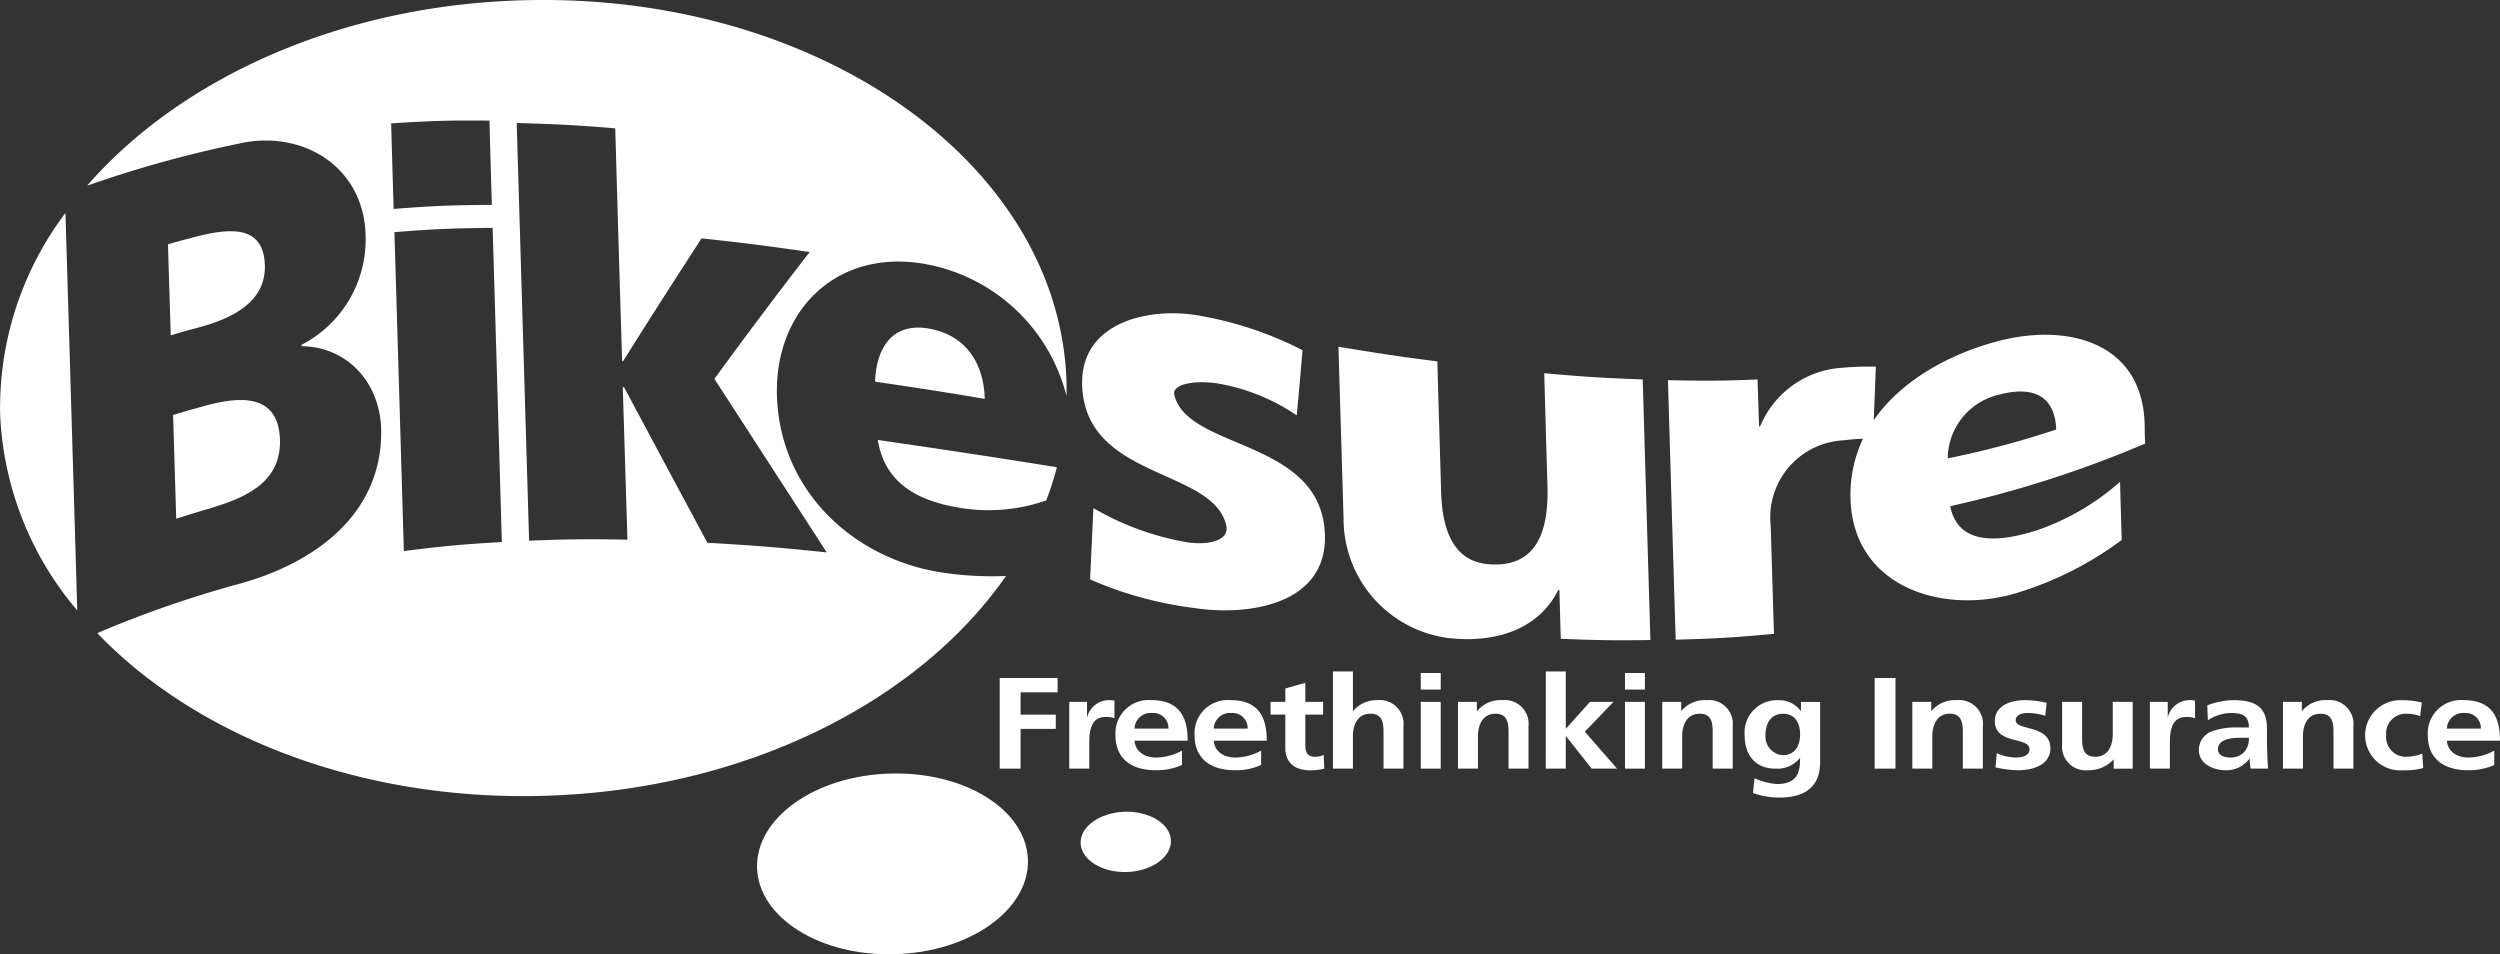 <svg xmlns="http://www.w3.org/2000/svg" width="207" height="79.014" viewBox="0 0 207 79.014"><rect x="0" y="0" width="207" height="79.014" fill="#333333" stroke="none"/><g transform="translate(-250.059 -515.963)"><g transform="translate(250.058 515.963)"><g><path d="M307.513,563.44c-6.2.182-11.116,3.687-10.991,7.814s5.241,7.338,11.434,7.14c6.2-.177,11.113-3.678,10.993-7.816s-5.244-7.322-11.435-7.138" transform="translate(-233.836 -499.389)" fill="#fff"></path><path d="M320.037,565.78c-2.06.073-3.706,1.232-3.658,2.6s1.742,2.447,3.806,2.393,3.709-1.228,3.672-2.6-1.75-2.447-3.821-2.392" transform="translate(-226.903 -498.57)" fill="#fff"></path><path d="M250.069,545.659a26.762,26.762,0,0,0,6.387,16.283q-.482-16.455-.979-32.91a26.794,26.794,0,0,0-5.407,16.627" transform="translate(-250.058 -511.4)" fill="#fff"></path><path d="M291.372,515.99c-15.1.44-28.263,6.494-35.967,15.349a96.475,96.475,0,0,1,12.567-3.485c5.274-1.2,10.34,1.924,10.49,7.559a9.807,9.807,0,0,1-5.3,9.1.985.985,0,0,0,0,.115c3.921.054,6.522,3.162,6.591,6.913.121,7.087-5.649,11.14-11.937,12.813a90.521,90.521,0,0,0-11.568,4.031c8.181,8.54,21.813,13.93,37.069,13.469,16.662-.491,30.959-7.82,38.174-18.2a27.892,27.892,0,0,1-4.815-.217c-7.639-.97-13.849-6.7-14.148-14.578-.274-7.26,5.03-12.349,12.3-11.031A14.77,14.77,0,0,1,336.5,548.761c0-.387,0-.78,0-1.147-.545-18.2-20.746-32.359-45.13-31.624m-10.793,10.191c3.249-.216,4.877-.26,8.143-.232.074,2.786.109,4.178.2,6.979-3.257.018-4.873.077-8.133.337-.089-2.843-.128-4.251-.206-7.084m1.05,35.414q-.387-13.2-.78-26.412c3.251-.252,4.877-.327,8.131-.351q.391,12.99.762,26.01c-3.247.192-4.868.329-8.114.753m25.716-14.259q4.657,7.188,9.3,14.364c-3.961-.406-5.936-.573-9.88-.795q-3.467-6.448-6.908-12.893a.407.407,0,0,1-.1-.01q.194,6.332.386,12.642c-3.272-.05-4.889-.042-8.143.089q-.512-17.3-1.027-34.585c3.26.09,4.892.173,8.161.441.18,6.41.371,12.845.568,19.259a.233.233,0,0,0,.088.011c2.134-3.411,4.3-6.781,6.491-10.161,3.575.383,5.364.619,8.948,1.133-2.67,3.462-5.306,6.952-7.883,10.5" transform="translate(-248.191 -515.963)" fill="#fff"></path></g><g transform="translate(13.907 19.145)"><path d="M263.242,541.015c-1.024.268-1.539.422-2.559.738.1,3.436.15,5.144.256,8.587.986-.306,1.473-.473,2.462-.761,3.058-.885,6.233-2.107,6.129-5.774-.124-3.915-3.424-3.589-6.288-2.79" transform="translate(-260.255 -526.536)" fill="#fff"></path><path d="M311.016,548.627a14.456,14.456,0,0,0,6.864-.658,26.507,26.507,0,0,0,.88-2.746q-7.409-1.194-14.827-2.258c.561,3.448,3.091,5.075,7.083,5.662" transform="translate(-245.155 -525.68)" fill="#fff"></path><path d="M262.8,530.575c-.967.25-1.461.38-2.433.656.1,3.011.144,4.52.231,7.542.931-.277,1.406-.422,2.334-.658,2.736-.739,5.546-2.08,5.459-5.14-.1-3.3-2.806-3.1-5.591-2.4" transform="translate(-260.366 -530.153)" fill="#fff"></path><path d="M308.156,536.137c-2.96-.486-4.3,1.6-4.394,4.409,3.635.532,5.451.813,9.085,1.423-.072-2.779-1.417-5.276-4.691-5.832" transform="translate(-245.214 -528.088)" fill="#fff"></path><path d="M324.11,541.97c-.254-1,1.949-1.261,3.722-.946a16.607,16.607,0,0,1,6.41,2.619c.2-2.156.293-3.224.48-5.392a29.455,29.455,0,0,0-8.37-2.831c-4.134-.815-10.074.4-9.877,5.768.29,7.8,10.89,6.81,11.933,11.592.277,1.271-1.574,1.63-3.26,1.369a23.273,23.273,0,0,1-7.741-2.825c-.112,2.36-.163,3.539-.277,5.9a30.965,30.965,0,0,0,8.624,2.369c4.412.683,11.078-.235,10.817-6.167-.349-7.853-11.327-6.885-12.462-11.458" transform="translate(-240.777 -528.395)" fill="#fff"></path><path d="M349.241,539.44c.105,3.718.155,5.568.267,9.28.154,4.719-1.515,6.8-4.87,6.529-2.225-.179-3.811-1.755-3.934-5.971-.1-3.6-.216-7.207-.313-10.82-3.277-.421-4.915-.672-8.189-1.216q.211,7.107.424,14.2a9.953,9.953,0,0,0,9.3,9.978c3.682.255,6.939-.951,8.477-4.037h.094c.046,1.619.065,2.434.117,4.043,2.97.115,4.456.15,7.419.1q-.322-10.782-.638-21.577c-3.264-.115-4.889-.219-8.153-.513" transform="translate(-235.285 -527.678)" fill="#fff"></path><path d="M382.78,552.755c-3.945,1.234-6.453.666-6.982-2.055a91.4,91.4,0,0,0,16.133-5.182c-.015-.5-.027-.751-.032-1.243.027-7.074-6.238-8.781-12.115-7.249-3.985,1.046-8.018,3.22-10.32,6.555.062-1.488.1-2.619.175-4.432a23.89,23.89,0,0,0-2.759.09,7.872,7.872,0,0,0-6.824,4.86h-.085c-.053-1.552-.08-2.331-.128-3.892-2.964.124-4.443.127-7.418.059q.312,10.756.641,21.488c3.255-.085,4.891-.178,8.137-.483-.111-3.56-.163-5.333-.267-8.9a6.388,6.388,0,0,1,5.711-7.1c.654-.055,1.287-.143,1.924-.15a10.886,10.886,0,0,0-1.031,4.926c.189,7.458,7.822,9.727,13.935,7.789a28.222,28.222,0,0,0,8.519-4.339c-.05-1.927-.088-2.894-.136-4.818a20.247,20.247,0,0,1-7.078,4.084m-2.826-11.325c3.243-.818,4.544.617,4.615,2.914a75.2,75.2,0,0,1-8.981,2.389,5.48,5.48,0,0,1,4.366-5.3" transform="translate(-228.224 -527.934)" fill="#fff"></path><path d="M311.414,557.575h4.792v1.184h-3.064v1.849h2.914v1.177h-2.914v3.291h-1.728Z" transform="translate(-242.543 -520.579)" fill="#fff"></path><path d="M315.681,559.073h1.472v1.259h.018a1.863,1.863,0,0,1,1.742-1.4,1.775,1.775,0,0,1,.509.05v1.444a2.1,2.1,0,0,0-.743-.1c-1.34,0-1.34,1.456-1.34,2.25V564.6h-1.657v-5.529" transform="translate(-241.053 -520.105)" fill="#fff"></path><path d="M324.024,564.3a5.066,5.066,0,0,1-2.187.433c-2.1,0-3.318-1.052-3.318-2.871a2.746,2.746,0,0,1,2.944-2.932c2.364,0,3.032,1.422,3.032,3.355h-4.4c.069.886.792,1.4,1.813,1.4a4.68,4.68,0,0,0,2.114-.571v1.19m-1.116-3.015a1.254,1.254,0,0,0-1.341-1.294,1.344,1.344,0,0,0-1.471,1.294Z" transform="translate(-240.062 -520.105)" fill="#fff"></path><path d="M328.881,564.3a5.045,5.045,0,0,1-2.182.433c-2.1,0-3.326-1.052-3.326-2.871a2.748,2.748,0,0,1,2.944-2.932c2.372,0,3.032,1.422,3.032,3.355h-4.394c.08.886.787,1.4,1.813,1.4a4.627,4.627,0,0,0,2.113-.571v1.19m-1.114-3.015a1.248,1.248,0,0,0-1.334-1.294,1.356,1.356,0,0,0-1.477,1.294Z" transform="translate(-238.367 -520.105)" fill="#fff"></path><path d="M329.258,560.5h-1.22v-1.054h1.22v-1.11l1.655-.469v1.58h1.473V560.5h-1.473v2.576c0,.472.146.915.77.915a1.618,1.618,0,0,0,.751-.152l.049,1.137a4.433,4.433,0,0,1-1.212.134c-1.3,0-2.014-.711-2.014-1.8V560.5" transform="translate(-236.739 -520.477)" fill="#fff"></path><path d="M331.865,557.17h1.653v3.266h.026a2.534,2.534,0,0,1,2-.888,1.969,1.969,0,0,1,2.157,2.177v3.492h-1.649v-2.952c0-.68-.009-1.595-1.077-1.595-1.2,0-1.457,1.135-1.457,1.838v2.709h-1.653V557.17" transform="translate(-235.402 -520.72)" fill="#fff"></path><path d="M337.255,557.266h1.651v1.372h-1.651Zm0,2.389h1.651v5.529h-1.651Z" transform="translate(-233.521 -520.687)" fill="#fff"></path><path d="M339.539,559.073H341.1v.747h.04a2.488,2.488,0,0,1,2.076-.888,1.971,1.971,0,0,1,2.16,2.177V564.6h-1.651V561.65c0-.68-.018-1.595-1.077-1.595-1.193,0-1.457,1.14-1.457,1.838V564.6h-1.653v-5.529" transform="translate(-232.723 -520.105)" fill="#fff"></path><path d="M344.929,557.17h1.654V561.9h.021l1.979-2.211h1.944l-2.369,2.471,2.668,3.057h-2.1l-2.124-2.683h-.021v2.683h-1.654Z" transform="translate(-230.841 -520.72)" fill="#fff"></path><path d="M349.787,557.266h1.649v1.372h-1.649Zm0,2.389h1.649v5.529h-1.649Z" transform="translate(-229.145 -520.687)" fill="#fff"></path><path d="M352.073,559.073h1.572v.747h.02a2.519,2.519,0,0,1,2.09-.888,1.97,1.97,0,0,1,2.155,2.177V564.6H356.25V561.65c0-.68,0-1.595-1.064-1.595-1.2,0-1.461,1.14-1.461,1.838V564.6h-1.651v-5.529" transform="translate(-228.347 -520.105)" fill="#fff"></path><path d="M363.381,559.073v5c0,1.5-.688,2.924-3.361,2.924a6.268,6.268,0,0,1-2.2-.376l.13-1.222a5.639,5.639,0,0,0,1.858.479c1.82,0,1.914-1.185,1.914-2.145H361.7a2.41,2.41,0,0,1-1.98.873c-1.874,0-2.59-1.306-2.59-2.793a2.672,2.672,0,0,1,2.685-2.876,2.227,2.227,0,0,1,1.959.888h.022v-.747h1.584m-1.654,2.706c0-.944-.422-1.724-1.388-1.724-1.125,0-1.479.9-1.479,1.754a1.553,1.553,0,0,0,1.4,1.678c1.04,0,1.462-.785,1.462-1.708" transform="translate(-226.581 -520.105)" fill="#fff"></path><rect width="1.726" height="7.501" transform="translate(141.314 36.996)" fill="#fff"></rect><path d="M367.423,559.073h1.564v.747h.031a2.51,2.51,0,0,1,2.084-.888,1.972,1.972,0,0,1,2.16,2.177V564.6h-1.657V561.65c0-.68-.016-1.595-1.071-1.595-1.194,0-1.456,1.14-1.456,1.838V564.6h-1.655v-5.529" transform="translate(-222.988 -520.105)" fill="#fff"></path><path d="M376.661,560.227a4.97,4.97,0,0,0-1.466-.233c-.452,0-.978.14-.978.608,0,.895,2.868.324,2.868,2.322,0,1.3-1.321,1.812-2.663,1.812a8.941,8.941,0,0,1-1.878-.237l.1-1.175a4.049,4.049,0,0,0,1.63.36c.42,0,1.082-.135,1.082-.679,0-1.086-2.871-.351-2.871-2.348,0-1.2,1.191-1.724,2.49-1.724a8.506,8.506,0,0,1,1.8.216l-.113,1.078" transform="translate(-221.22 -520.105)" fill="#fff"></path><path d="M382.46,564.566h-1.574v-.753h-.019a2.788,2.788,0,0,1-2.086.886,1.969,1.969,0,0,1-2.164-2.175v-3.488h1.654V562c0,.668.015,1.583,1.083,1.583,1.194,0,1.453-1.124,1.453-1.838v-2.706h1.653v5.529" transform="translate(-219.778 -520.068)" fill="#fff"></path><path d="M382,559.073h1.477v1.259h.012a1.866,1.866,0,0,1,1.743-1.4,1.756,1.756,0,0,1,.506.05v1.444a2.036,2.036,0,0,0-.737-.1c-1.346,0-1.346,1.456-1.346,2.25V564.6H382v-5.529" transform="translate(-217.896 -520.105)" fill="#fff"></path><path d="M385.7,559.367a6.352,6.352,0,0,1,2.207-.434c1.943,0,2.739.708,2.739,2.345v.7c0,.567.012.986.031,1.392.005.424.031.8.069,1.232H389.3a4.872,4.872,0,0,1-.085-.824h-.023a2.345,2.345,0,0,1-1.96.958c-1.122,0-2.222-.6-2.222-1.645a1.639,1.639,0,0,1,1.093-1.583,5.75,5.75,0,0,1,2.133-.313h.915c0-.9-.456-1.2-1.438-1.2a3.615,3.615,0,0,0-1.959.6l-.049-1.229m1.929,4.316a1.467,1.467,0,0,0,1.166-.5,1.656,1.656,0,0,0,.351-1.133h-.723c-.734,0-1.839.113-1.839.955,0,.471.457.68,1.046.68" transform="translate(-216.849 -520.105)" fill="#fff"></path><path d="M390.166,559.073h1.569v.747h.026a2.509,2.509,0,0,1,2.072-.888A1.975,1.975,0,0,1,396,561.111V564.6h-1.646V561.65c0-.68-.016-1.595-1.071-1.595-1.2,0-1.458,1.14-1.458,1.838V564.6h-1.657v-5.529" transform="translate(-215.047 -520.105)" fill="#fff"></path><path d="M399.758,560.259a2.977,2.977,0,0,0-1.128-.2,1.619,1.619,0,0,0-1.68,1.754,1.638,1.638,0,0,0,1.719,1.808,3.962,3.962,0,0,0,1.271-.26l.076,1.193a5.687,5.687,0,0,1-1.653.186,2.908,2.908,0,1,1-.069-5.8,6.2,6.2,0,0,1,1.61.193l-.146,1.133" transform="translate(-213.281 -520.105)" fill="#fff"></path><path d="M404.561,564.3a5.041,5.041,0,0,1-2.184.433c-2.1,0-3.319-1.052-3.319-2.871a2.754,2.754,0,0,1,2.953-2.932c2.356,0,3.025,1.422,3.025,3.355h-4.4c.076.886.792,1.4,1.812,1.4a4.623,4.623,0,0,0,2.113-.571v1.19m-1.109-3.015a1.257,1.257,0,0,0-1.344-1.294,1.352,1.352,0,0,0-1.472,1.294Z" transform="translate(-211.942 -520.105)" fill="#fff"></path></g></g></g></svg>